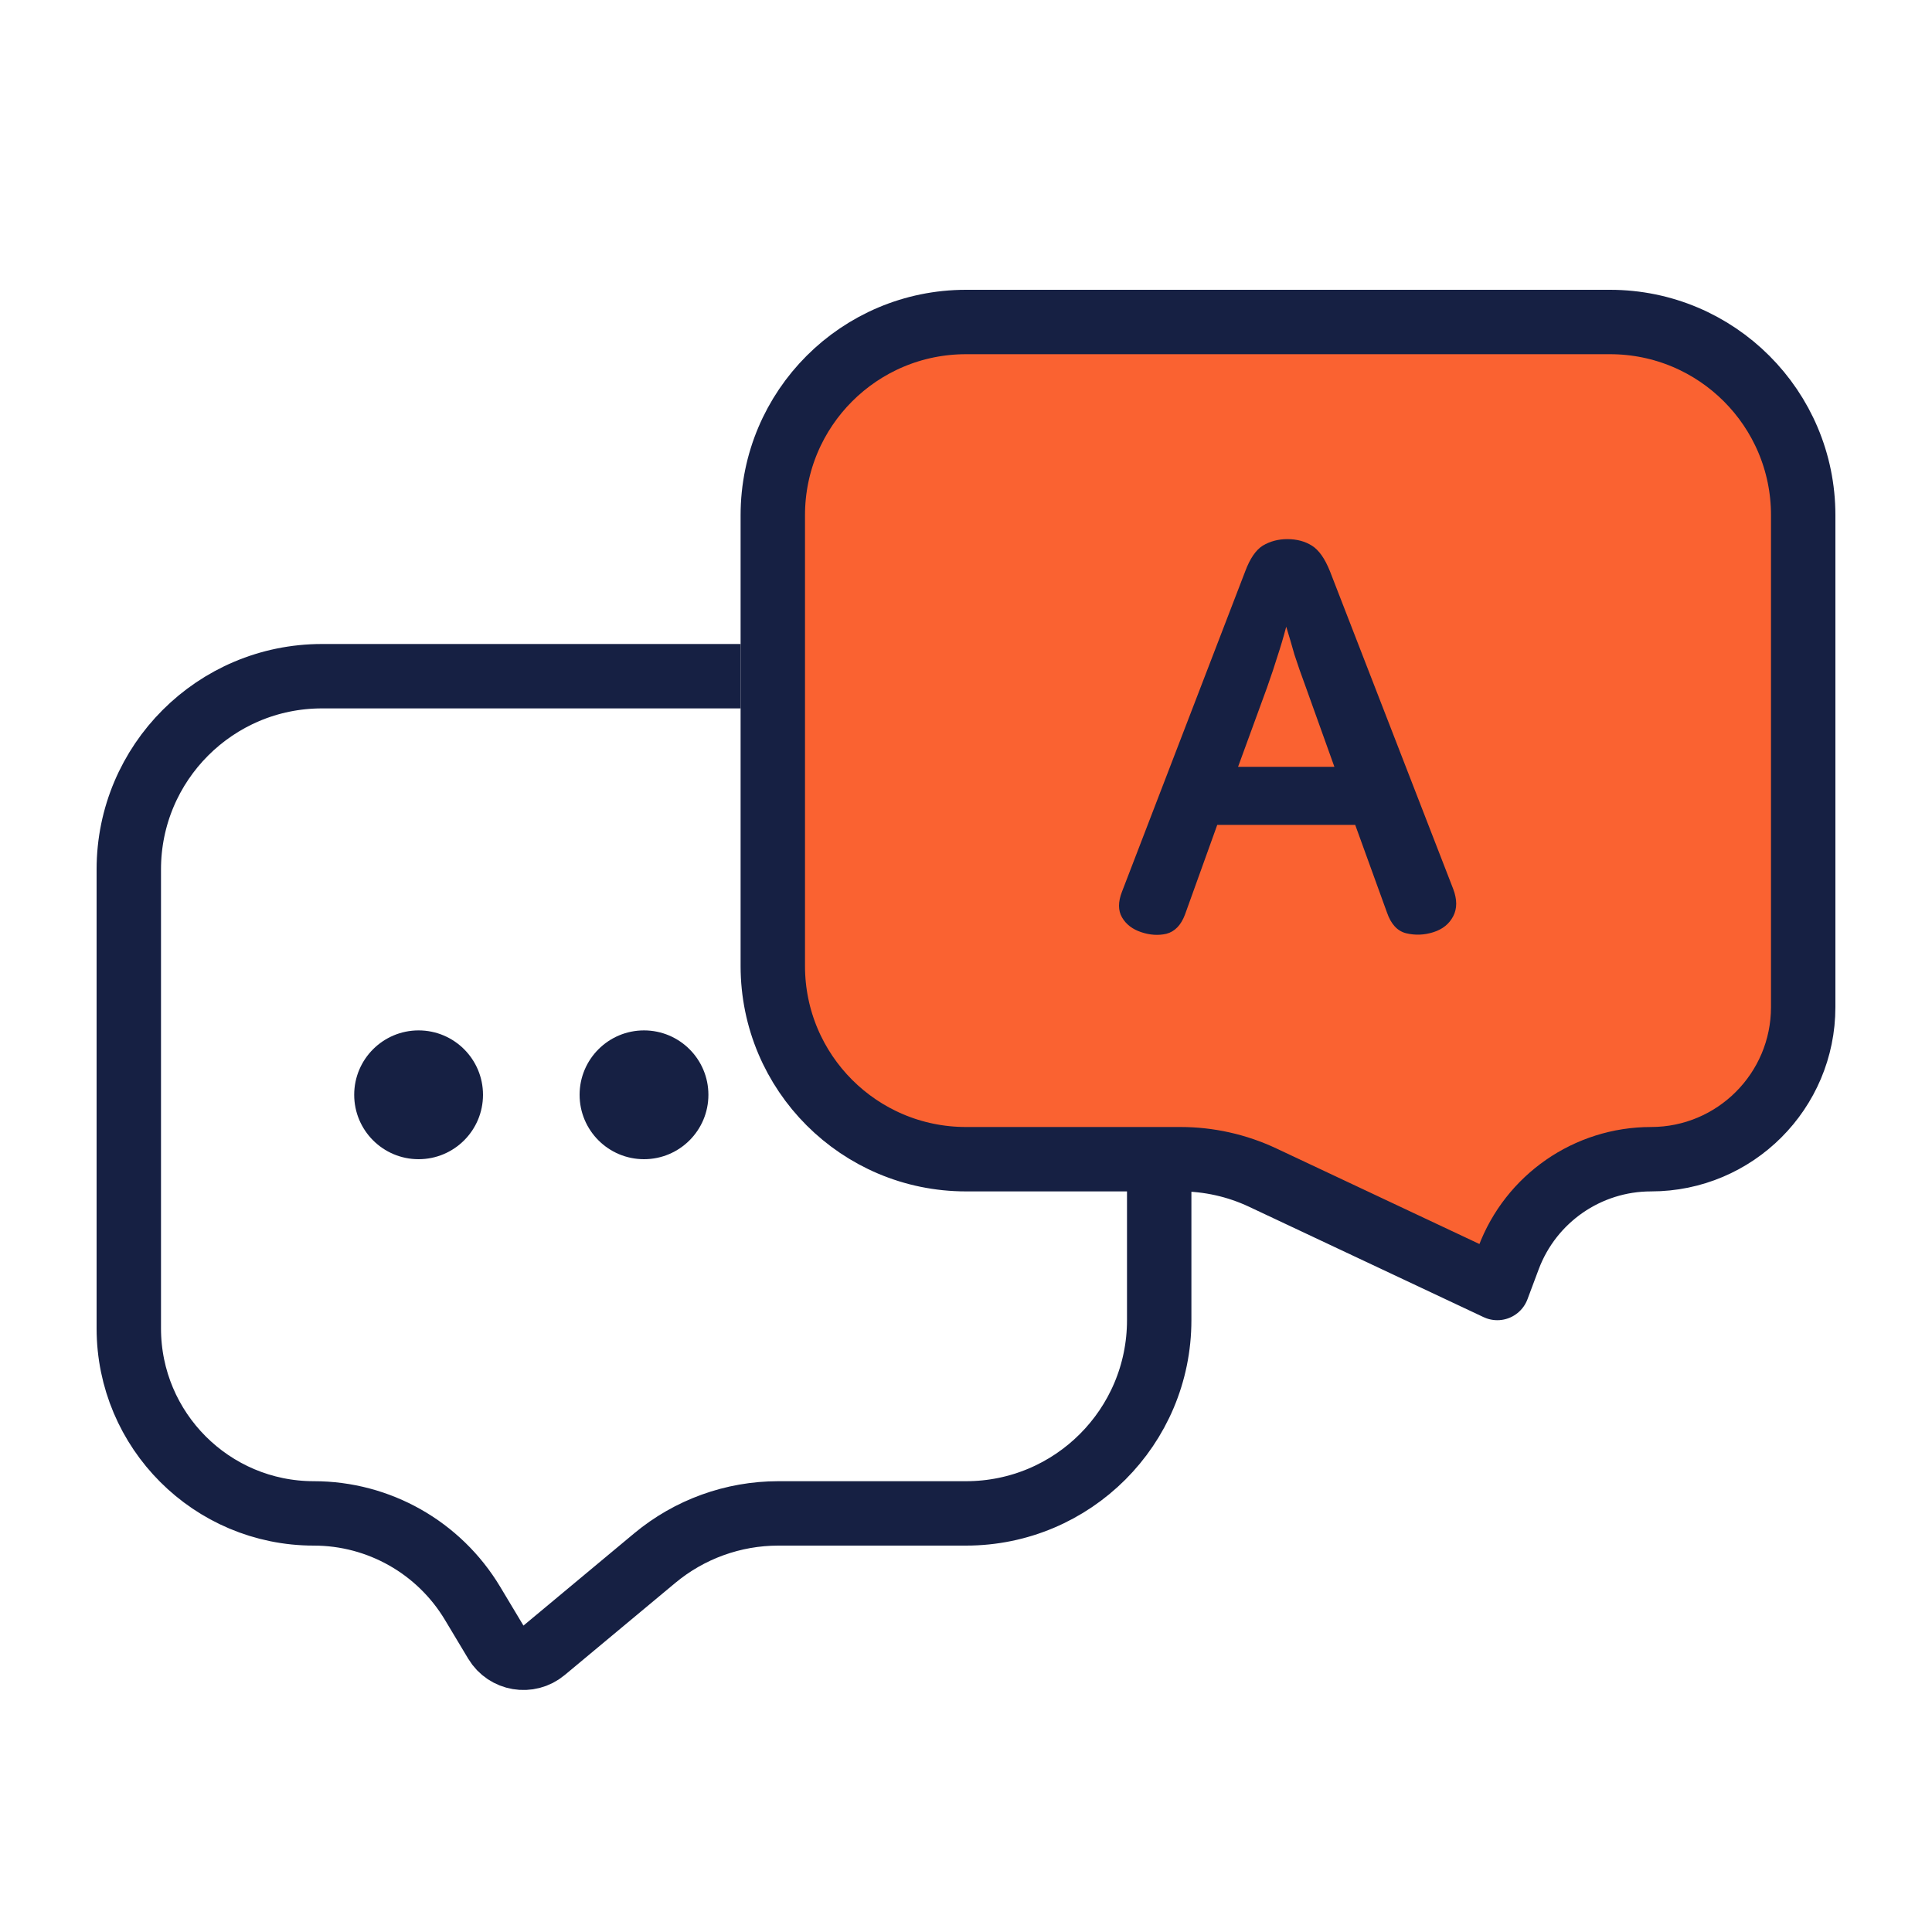 <svg width="60" height="60" viewBox="0 0 60 60" fill="none" xmlns="http://www.w3.org/2000/svg">
<path d="M23 21H10C6.686 21 4 23.686 4 27V41.254C4 44.427 6.573 47 9.746 47V47C11.765 47 13.635 48.059 14.674 49.79L15.399 50.999C15.715 51.525 16.426 51.645 16.897 51.252L20.331 48.391C21.41 47.492 22.769 47 24.172 47H30C33.314 47 36 44.314 36 41V36.5" stroke="#162043" stroke-width="2"/>
<circle cx="13" cy="34" r="2" fill="#162043"/>
<circle cx="20" cy="34" r="2" fill="#162043"/>
<path d="M24 16C24 12.686 26.686 10 30 10H50C53.314 10 56 12.686 56 16V31.275C56 33.884 53.884 36 51.275 36C49.305 36 47.542 37.222 46.85 39.066L46.5 40L39.214 36.571C38.414 36.195 37.542 36 36.659 36H30C26.686 36 24 33.314 24 30V16Z" fill="#FA6231" stroke="#162043" stroke-width="2" stroke-linejoin="round"/>
<path d="M39.979 16.743C40.274 16.743 40.529 16.811 40.744 16.947C40.96 17.083 41.147 17.349 41.305 17.746L45.13 27.606C45.255 27.935 45.255 28.218 45.13 28.456C45.006 28.694 44.802 28.858 44.518 28.949C44.235 29.04 43.952 29.051 43.668 28.983C43.396 28.915 43.198 28.7 43.073 28.337L42.087 25.617H37.803L36.8 28.405C36.676 28.734 36.483 28.932 36.222 29C35.973 29.057 35.712 29.04 35.44 28.949C35.168 28.858 34.97 28.705 34.845 28.49C34.721 28.275 34.721 28.008 34.845 27.691L38.67 17.746C38.818 17.349 38.999 17.083 39.214 16.947C39.441 16.811 39.696 16.743 39.979 16.743ZM39.945 19.463C39.855 19.803 39.764 20.109 39.673 20.381C39.594 20.642 39.486 20.965 39.35 21.35L38.449 23.815H41.441L40.557 21.35C40.41 20.953 40.291 20.613 40.2 20.33C40.121 20.047 40.036 19.758 39.945 19.463Z" fill="#162043"/>
</svg>
